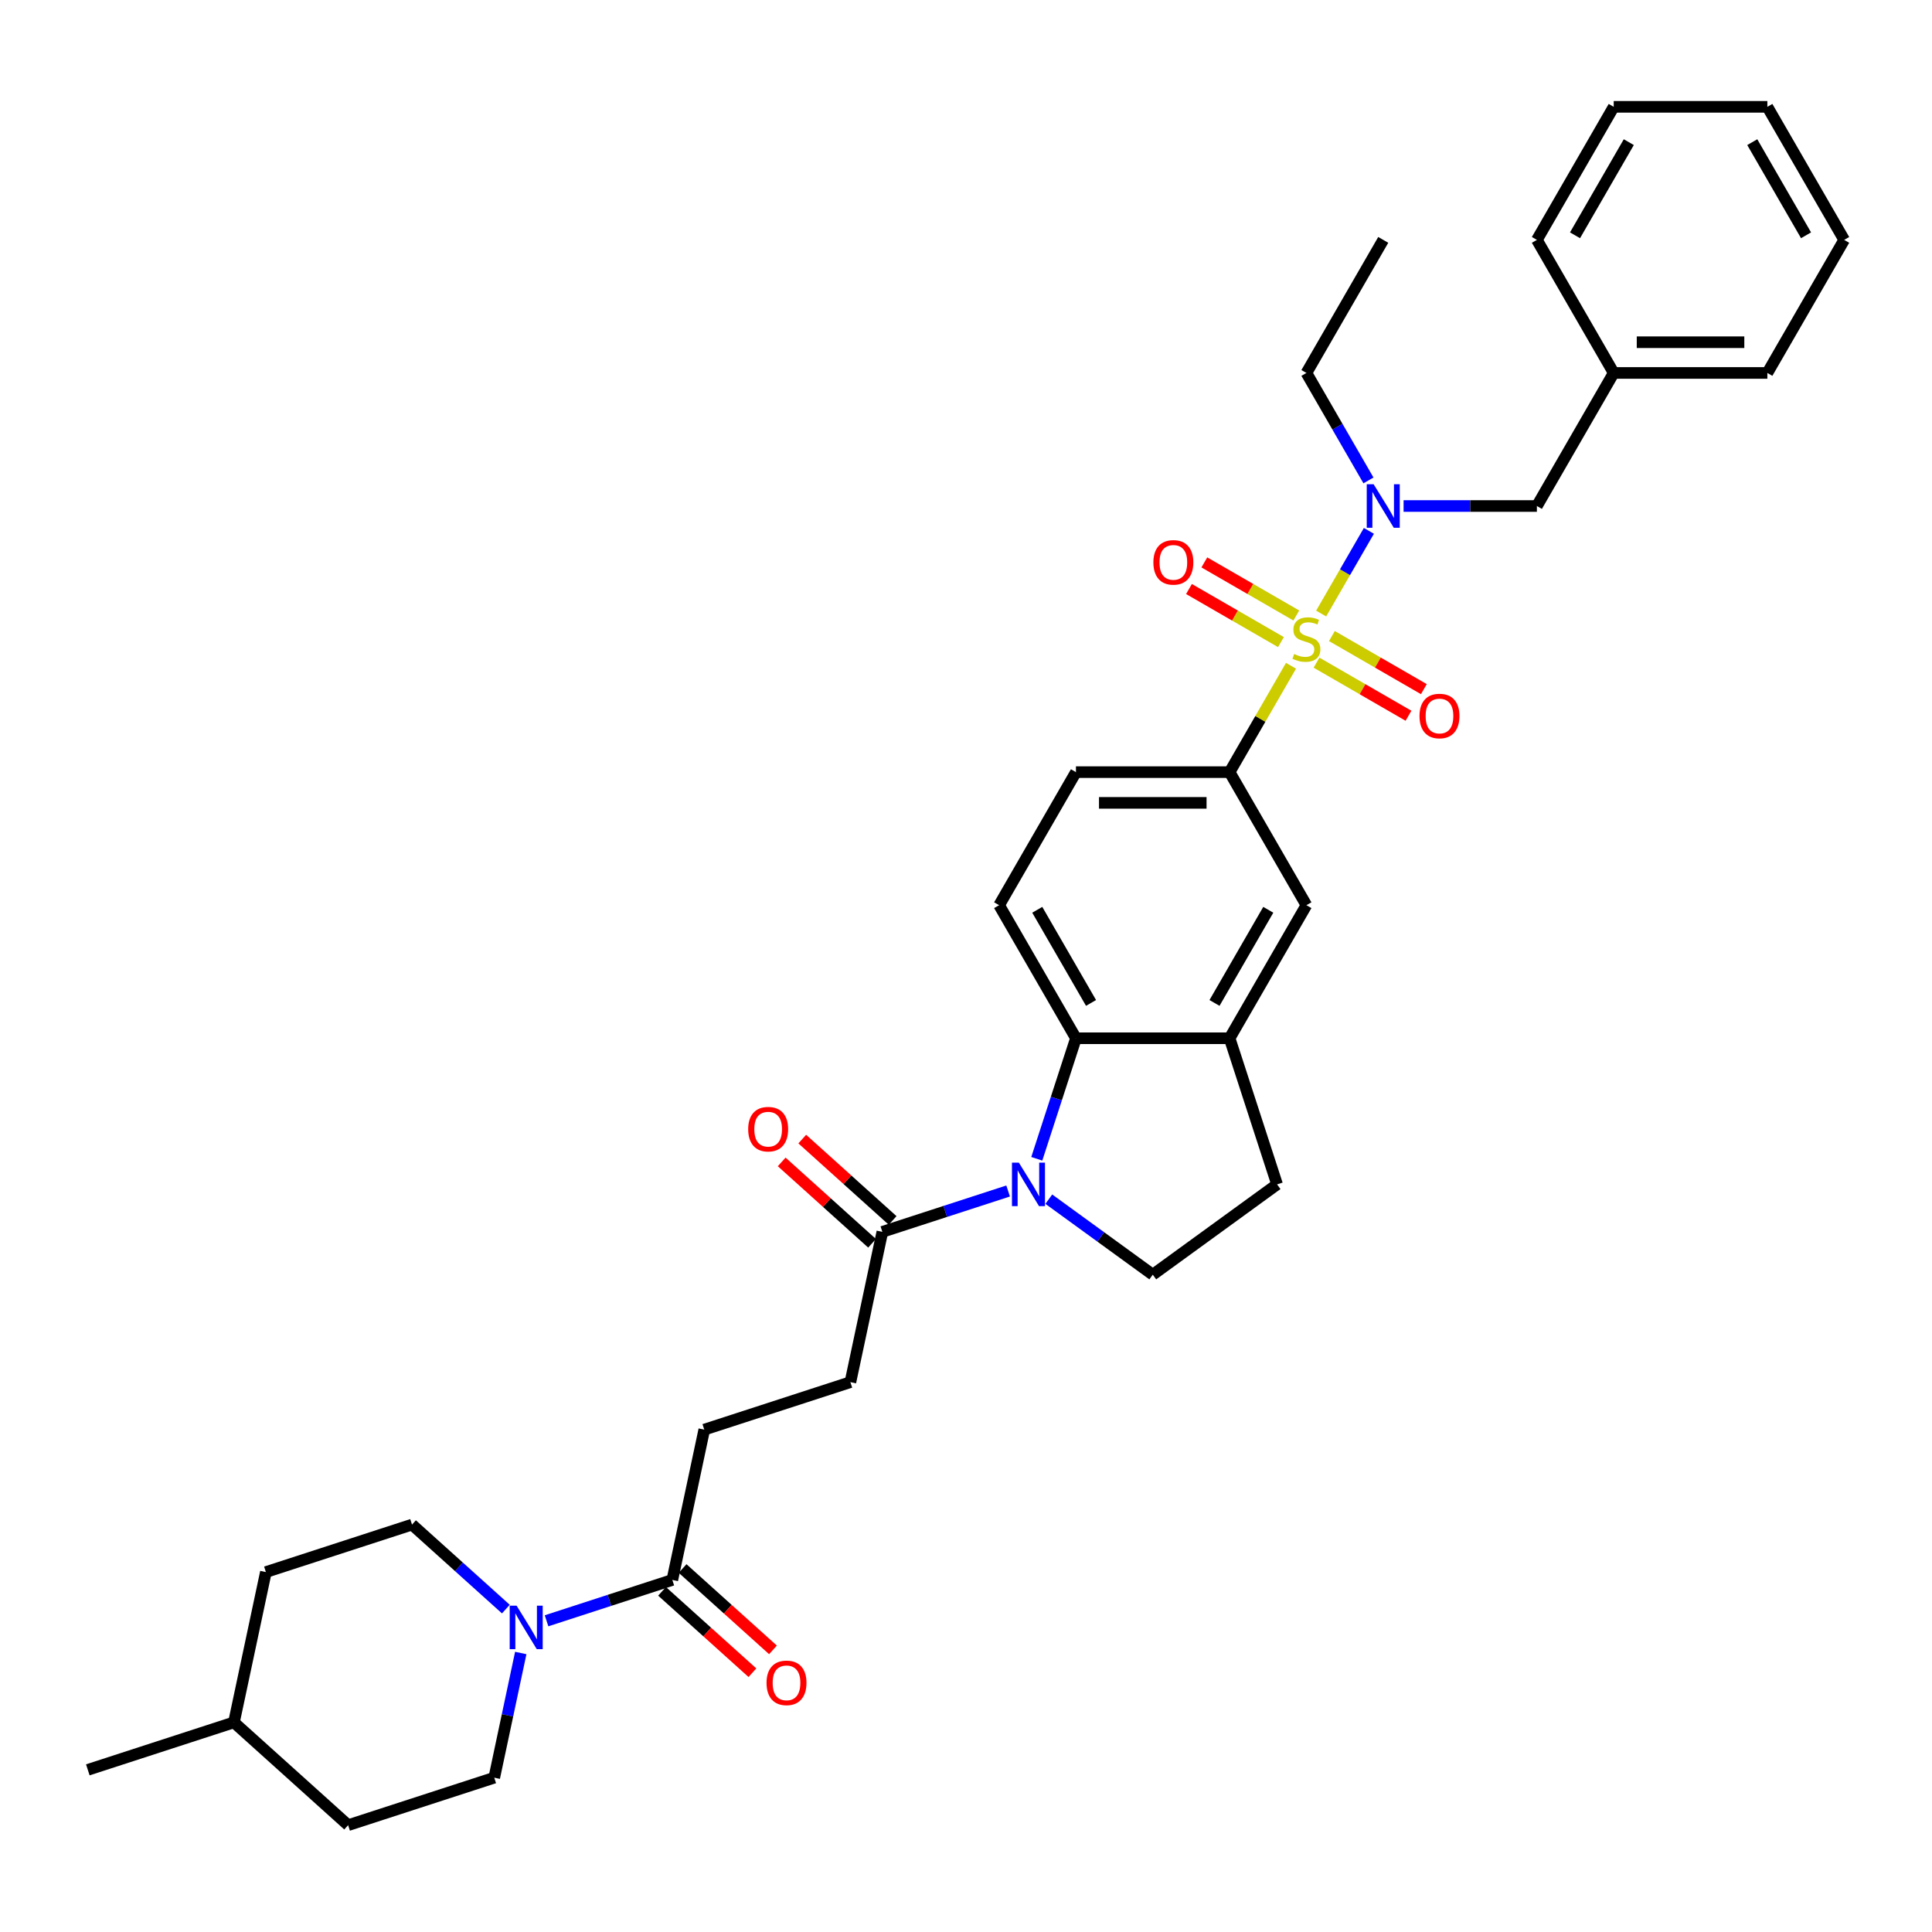 <?xml version='1.0' encoding='iso-8859-1'?>
<svg version='1.1' baseProfile='full'
              xmlns='http://www.w3.org/2000/svg'
                      xmlns:rdkit='http://www.rdkit.org/xml'
                      xmlns:xlink='http://www.w3.org/1999/xlink'
                  xml:space='preserve'
width='1000px' height='1000px' viewBox='0 0 1000 1000'>
<!-- END OF HEADER -->
<rect style='opacity:1.0;fill:#FFFFFF;stroke:none' width='1000' height='1000' x='0' y='0'> </rect>
<path class='bond-2' d='M 683.831,317.567 L 696.183,296.173' style='fill:none;fill-rule:evenodd;stroke:#CCCC00;stroke-width:6px;stroke-linecap:butt;stroke-linejoin:miter;stroke-opacity:1' />
<path class='bond-2' d='M 696.183,296.173 L 708.534,274.779' style='fill:none;fill-rule:evenodd;stroke:#0000FF;stroke-width:6px;stroke-linecap:butt;stroke-linejoin:miter;stroke-opacity:1' />
<path class='bond-3' d='M 668.22,344.606 L 652.328,372.131' style='fill:none;fill-rule:evenodd;stroke:#CCCC00;stroke-width:6px;stroke-linecap:butt;stroke-linejoin:miter;stroke-opacity:1' />
<path class='bond-3' d='M 652.328,372.131 L 636.436,399.657' style='fill:none;fill-rule:evenodd;stroke:#000000;stroke-width:6px;stroke-linecap:butt;stroke-linejoin:miter;stroke-opacity:1' />
<path class='bond-10' d='M 681.433,342.988 L 705.234,356.73' style='fill:none;fill-rule:evenodd;stroke:#CCCC00;stroke-width:6px;stroke-linecap:butt;stroke-linejoin:miter;stroke-opacity:1' />
<path class='bond-10' d='M 705.234,356.73 L 729.035,370.472' style='fill:none;fill-rule:evenodd;stroke:#FF0000;stroke-width:6px;stroke-linecap:butt;stroke-linejoin:miter;stroke-opacity:1' />
<path class='bond-10' d='M 689.386,329.214 L 713.187,342.955' style='fill:none;fill-rule:evenodd;stroke:#CCCC00;stroke-width:6px;stroke-linecap:butt;stroke-linejoin:miter;stroke-opacity:1' />
<path class='bond-10' d='M 713.187,342.955 L 736.988,356.697' style='fill:none;fill-rule:evenodd;stroke:#FF0000;stroke-width:6px;stroke-linecap:butt;stroke-linejoin:miter;stroke-opacity:1' />
<path class='bond-11' d='M 670.967,318.58 L 647.166,304.838' style='fill:none;fill-rule:evenodd;stroke:#CCCC00;stroke-width:6px;stroke-linecap:butt;stroke-linejoin:miter;stroke-opacity:1' />
<path class='bond-11' d='M 647.166,304.838 L 623.364,291.097' style='fill:none;fill-rule:evenodd;stroke:#FF0000;stroke-width:6px;stroke-linecap:butt;stroke-linejoin:miter;stroke-opacity:1' />
<path class='bond-11' d='M 663.014,332.354 L 639.213,318.613' style='fill:none;fill-rule:evenodd;stroke:#CCCC00;stroke-width:6px;stroke-linecap:butt;stroke-linejoin:miter;stroke-opacity:1' />
<path class='bond-11' d='M 639.213,318.613 L 615.412,304.871' style='fill:none;fill-rule:evenodd;stroke:#FF0000;stroke-width:6px;stroke-linecap:butt;stroke-linejoin:miter;stroke-opacity:1' />
<path class='bond-0' d='M 536.639,599.788 L 546.774,568.595' style='fill:none;fill-rule:evenodd;stroke:#0000FF;stroke-width:6px;stroke-linecap:butt;stroke-linejoin:miter;stroke-opacity:1' />
<path class='bond-0' d='M 546.774,568.595 L 556.909,537.402' style='fill:none;fill-rule:evenodd;stroke:#000000;stroke-width:6px;stroke-linecap:butt;stroke-linejoin:miter;stroke-opacity:1' />
<path class='bond-5' d='M 521.804,616.458 L 489.251,627.035' style='fill:none;fill-rule:evenodd;stroke:#0000FF;stroke-width:6px;stroke-linecap:butt;stroke-linejoin:miter;stroke-opacity:1' />
<path class='bond-5' d='M 489.251,627.035 L 456.699,637.612' style='fill:none;fill-rule:evenodd;stroke:#000000;stroke-width:6px;stroke-linecap:butt;stroke-linejoin:miter;stroke-opacity:1' />
<path class='bond-35' d='M 542.863,620.687 L 569.768,640.235' style='fill:none;fill-rule:evenodd;stroke:#0000FF;stroke-width:6px;stroke-linecap:butt;stroke-linejoin:miter;stroke-opacity:1' />
<path class='bond-35' d='M 569.768,640.235 L 596.673,659.782' style='fill:none;fill-rule:evenodd;stroke:#000000;stroke-width:6px;stroke-linecap:butt;stroke-linejoin:miter;stroke-opacity:1' />
<path class='bond-1' d='M 556.909,537.402 L 517.145,468.529' style='fill:none;fill-rule:evenodd;stroke:#000000;stroke-width:6px;stroke-linecap:butt;stroke-linejoin:miter;stroke-opacity:1' />
<path class='bond-1' d='M 564.719,519.118 L 536.884,470.908' style='fill:none;fill-rule:evenodd;stroke:#000000;stroke-width:6px;stroke-linecap:butt;stroke-linejoin:miter;stroke-opacity:1' />
<path class='bond-34' d='M 556.909,537.402 L 636.436,537.402' style='fill:none;fill-rule:evenodd;stroke:#000000;stroke-width:6px;stroke-linecap:butt;stroke-linejoin:miter;stroke-opacity:1' />
<path class='bond-13' d='M 726.493,261.911 L 760.992,261.911' style='fill:none;fill-rule:evenodd;stroke:#0000FF;stroke-width:6px;stroke-linecap:butt;stroke-linejoin:miter;stroke-opacity:1' />
<path class='bond-13' d='M 760.992,261.911 L 795.491,261.911' style='fill:none;fill-rule:evenodd;stroke:#000000;stroke-width:6px;stroke-linecap:butt;stroke-linejoin:miter;stroke-opacity:1' />
<path class='bond-25' d='M 708.314,248.662 L 692.257,220.85' style='fill:none;fill-rule:evenodd;stroke:#0000FF;stroke-width:6px;stroke-linecap:butt;stroke-linejoin:miter;stroke-opacity:1' />
<path class='bond-25' d='M 692.257,220.85 L 676.2,193.039' style='fill:none;fill-rule:evenodd;stroke:#000000;stroke-width:6px;stroke-linecap:butt;stroke-linejoin:miter;stroke-opacity:1' />
<path class='bond-9' d='M 636.436,399.657 L 676.2,468.529' style='fill:none;fill-rule:evenodd;stroke:#000000;stroke-width:6px;stroke-linecap:butt;stroke-linejoin:miter;stroke-opacity:1' />
<path class='bond-14' d='M 636.436,399.657 L 556.909,399.657' style='fill:none;fill-rule:evenodd;stroke:#000000;stroke-width:6px;stroke-linecap:butt;stroke-linejoin:miter;stroke-opacity:1' />
<path class='bond-14' d='M 624.507,415.562 L 568.838,415.562' style='fill:none;fill-rule:evenodd;stroke:#000000;stroke-width:6px;stroke-linecap:butt;stroke-linejoin:miter;stroke-opacity:1' />
<path class='bond-4' d='M 282.889,838.921 L 315.442,828.344' style='fill:none;fill-rule:evenodd;stroke:#0000FF;stroke-width:6px;stroke-linecap:butt;stroke-linejoin:miter;stroke-opacity:1' />
<path class='bond-4' d='M 315.442,828.344 L 347.994,817.767' style='fill:none;fill-rule:evenodd;stroke:#000000;stroke-width:6px;stroke-linecap:butt;stroke-linejoin:miter;stroke-opacity:1' />
<path class='bond-18' d='M 261.83,832.861 L 237.545,810.994' style='fill:none;fill-rule:evenodd;stroke:#0000FF;stroke-width:6px;stroke-linecap:butt;stroke-linejoin:miter;stroke-opacity:1' />
<path class='bond-18' d='M 237.545,810.994 L 213.259,789.128' style='fill:none;fill-rule:evenodd;stroke:#000000;stroke-width:6px;stroke-linecap:butt;stroke-linejoin:miter;stroke-opacity:1' />
<path class='bond-19' d='M 269.543,855.591 L 262.684,887.861' style='fill:none;fill-rule:evenodd;stroke:#0000FF;stroke-width:6px;stroke-linecap:butt;stroke-linejoin:miter;stroke-opacity:1' />
<path class='bond-19' d='M 262.684,887.861 L 255.825,920.131' style='fill:none;fill-rule:evenodd;stroke:#000000;stroke-width:6px;stroke-linecap:butt;stroke-linejoin:miter;stroke-opacity:1' />
<path class='bond-16' d='M 456.699,637.612 L 440.164,715.402' style='fill:none;fill-rule:evenodd;stroke:#000000;stroke-width:6px;stroke-linecap:butt;stroke-linejoin:miter;stroke-opacity:1' />
<path class='bond-20' d='M 462.02,631.702 L 438.633,610.645' style='fill:none;fill-rule:evenodd;stroke:#000000;stroke-width:6px;stroke-linecap:butt;stroke-linejoin:miter;stroke-opacity:1' />
<path class='bond-20' d='M 438.633,610.645 L 415.247,589.587' style='fill:none;fill-rule:evenodd;stroke:#FF0000;stroke-width:6px;stroke-linecap:butt;stroke-linejoin:miter;stroke-opacity:1' />
<path class='bond-20' d='M 451.377,643.522 L 427.99,622.465' style='fill:none;fill-rule:evenodd;stroke:#000000;stroke-width:6px;stroke-linecap:butt;stroke-linejoin:miter;stroke-opacity:1' />
<path class='bond-20' d='M 427.99,622.465 L 404.604,601.407' style='fill:none;fill-rule:evenodd;stroke:#FF0000;stroke-width:6px;stroke-linecap:butt;stroke-linejoin:miter;stroke-opacity:1' />
<path class='bond-6' d='M 636.436,537.402 L 676.2,468.529' style='fill:none;fill-rule:evenodd;stroke:#000000;stroke-width:6px;stroke-linecap:butt;stroke-linejoin:miter;stroke-opacity:1' />
<path class='bond-6' d='M 628.626,519.118 L 656.461,470.908' style='fill:none;fill-rule:evenodd;stroke:#000000;stroke-width:6px;stroke-linecap:butt;stroke-linejoin:miter;stroke-opacity:1' />
<path class='bond-15' d='M 636.436,537.402 L 661.012,613.037' style='fill:none;fill-rule:evenodd;stroke:#000000;stroke-width:6px;stroke-linecap:butt;stroke-linejoin:miter;stroke-opacity:1' />
<path class='bond-7' d='M 347.994,817.767 L 364.529,739.977' style='fill:none;fill-rule:evenodd;stroke:#000000;stroke-width:6px;stroke-linecap:butt;stroke-linejoin:miter;stroke-opacity:1' />
<path class='bond-21' d='M 342.673,823.677 L 366.06,844.734' style='fill:none;fill-rule:evenodd;stroke:#000000;stroke-width:6px;stroke-linecap:butt;stroke-linejoin:miter;stroke-opacity:1' />
<path class='bond-21' d='M 366.06,844.734 L 389.447,865.792' style='fill:none;fill-rule:evenodd;stroke:#FF0000;stroke-width:6px;stroke-linecap:butt;stroke-linejoin:miter;stroke-opacity:1' />
<path class='bond-21' d='M 353.316,811.857 L 376.703,832.914' style='fill:none;fill-rule:evenodd;stroke:#000000;stroke-width:6px;stroke-linecap:butt;stroke-linejoin:miter;stroke-opacity:1' />
<path class='bond-21' d='M 376.703,832.914 L 400.089,853.972' style='fill:none;fill-rule:evenodd;stroke:#FF0000;stroke-width:6px;stroke-linecap:butt;stroke-linejoin:miter;stroke-opacity:1' />
<path class='bond-8' d='M 596.673,659.782 L 661.012,613.037' style='fill:none;fill-rule:evenodd;stroke:#000000;stroke-width:6px;stroke-linecap:butt;stroke-linejoin:miter;stroke-opacity:1' />
<path class='bond-12' d='M 517.145,468.529 L 556.909,399.657' style='fill:none;fill-rule:evenodd;stroke:#000000;stroke-width:6px;stroke-linecap:butt;stroke-linejoin:miter;stroke-opacity:1' />
<path class='bond-22' d='M 795.491,261.911 L 835.254,193.039' style='fill:none;fill-rule:evenodd;stroke:#000000;stroke-width:6px;stroke-linecap:butt;stroke-linejoin:miter;stroke-opacity:1' />
<path class='bond-17' d='M 440.164,715.402 L 364.529,739.977' style='fill:none;fill-rule:evenodd;stroke:#000000;stroke-width:6px;stroke-linecap:butt;stroke-linejoin:miter;stroke-opacity:1' />
<path class='bond-24' d='M 213.259,789.128 L 137.624,813.703' style='fill:none;fill-rule:evenodd;stroke:#000000;stroke-width:6px;stroke-linecap:butt;stroke-linejoin:miter;stroke-opacity:1' />
<path class='bond-23' d='M 255.825,920.131 L 180.19,944.707' style='fill:none;fill-rule:evenodd;stroke:#000000;stroke-width:6px;stroke-linecap:butt;stroke-linejoin:miter;stroke-opacity:1' />
<path class='bond-27' d='M 835.254,193.039 L 914.782,193.039' style='fill:none;fill-rule:evenodd;stroke:#000000;stroke-width:6px;stroke-linecap:butt;stroke-linejoin:miter;stroke-opacity:1' />
<path class='bond-27' d='M 847.184,177.133 L 902.853,177.133' style='fill:none;fill-rule:evenodd;stroke:#000000;stroke-width:6px;stroke-linecap:butt;stroke-linejoin:miter;stroke-opacity:1' />
<path class='bond-28' d='M 835.254,193.039 L 795.491,124.166' style='fill:none;fill-rule:evenodd;stroke:#000000;stroke-width:6px;stroke-linecap:butt;stroke-linejoin:miter;stroke-opacity:1' />
<path class='bond-26' d='M 180.19,944.707 L 121.09,891.492' style='fill:none;fill-rule:evenodd;stroke:#000000;stroke-width:6px;stroke-linecap:butt;stroke-linejoin:miter;stroke-opacity:1' />
<path class='bond-37' d='M 137.624,813.703 L 121.09,891.492' style='fill:none;fill-rule:evenodd;stroke:#000000;stroke-width:6px;stroke-linecap:butt;stroke-linejoin:miter;stroke-opacity:1' />
<path class='bond-30' d='M 676.2,193.039 L 715.964,124.166' style='fill:none;fill-rule:evenodd;stroke:#000000;stroke-width:6px;stroke-linecap:butt;stroke-linejoin:miter;stroke-opacity:1' />
<path class='bond-29' d='M 121.09,891.492 L 45.455,916.068' style='fill:none;fill-rule:evenodd;stroke:#000000;stroke-width:6px;stroke-linecap:butt;stroke-linejoin:miter;stroke-opacity:1' />
<path class='bond-31' d='M 914.782,193.039 L 954.545,124.166' style='fill:none;fill-rule:evenodd;stroke:#000000;stroke-width:6px;stroke-linecap:butt;stroke-linejoin:miter;stroke-opacity:1' />
<path class='bond-32' d='M 795.491,124.166 L 835.254,55.293' style='fill:none;fill-rule:evenodd;stroke:#000000;stroke-width:6px;stroke-linecap:butt;stroke-linejoin:miter;stroke-opacity:1' />
<path class='bond-32' d='M 815.23,121.788 L 843.064,73.577' style='fill:none;fill-rule:evenodd;stroke:#000000;stroke-width:6px;stroke-linecap:butt;stroke-linejoin:miter;stroke-opacity:1' />
<path class='bond-36' d='M 954.545,124.166 L 914.782,55.293' style='fill:none;fill-rule:evenodd;stroke:#000000;stroke-width:6px;stroke-linecap:butt;stroke-linejoin:miter;stroke-opacity:1' />
<path class='bond-36' d='M 934.806,121.788 L 906.972,73.577' style='fill:none;fill-rule:evenodd;stroke:#000000;stroke-width:6px;stroke-linecap:butt;stroke-linejoin:miter;stroke-opacity:1' />
<path class='bond-33' d='M 835.254,55.293 L 914.782,55.293' style='fill:none;fill-rule:evenodd;stroke:#000000;stroke-width:6px;stroke-linecap:butt;stroke-linejoin:miter;stroke-opacity:1' />
<path  class='atom-0' d='M 669.838 338.514
Q 670.092 338.61, 671.142 339.055
Q 672.192 339.5, 673.337 339.787
Q 674.514 340.041, 675.659 340.041
Q 677.79 340.041, 679.031 339.023
Q 680.272 337.973, 680.272 336.16
Q 680.272 334.92, 679.635 334.156
Q 679.031 333.393, 678.077 332.979
Q 677.122 332.566, 675.532 332.088
Q 673.528 331.484, 672.319 330.911
Q 671.142 330.339, 670.283 329.13
Q 669.456 327.921, 669.456 325.885
Q 669.456 323.054, 671.365 321.304
Q 673.305 319.555, 677.122 319.555
Q 679.731 319.555, 682.689 320.795
L 681.958 323.245
Q 679.254 322.132, 677.218 322.132
Q 675.023 322.132, 673.814 323.054
Q 672.605 323.945, 672.637 325.503
Q 672.637 326.712, 673.241 327.444
Q 673.878 328.176, 674.768 328.589
Q 675.691 329.003, 677.218 329.48
Q 679.254 330.116, 680.463 330.752
Q 681.671 331.389, 682.53 332.693
Q 683.421 333.965, 683.421 336.16
Q 683.421 339.278, 681.321 340.964
Q 679.254 342.618, 675.786 342.618
Q 673.782 342.618, 672.255 342.172
Q 670.76 341.759, 668.979 341.027
L 669.838 338.514
' fill='#CCCC00'/>
<path  class='atom-1' d='M 527.355 601.776
L 534.735 613.705
Q 535.467 614.882, 536.644 617.013
Q 537.821 619.145, 537.885 619.272
L 537.885 601.776
L 540.875 601.776
L 540.875 624.298
L 537.789 624.298
L 529.868 611.256
Q 528.946 609.729, 527.96 607.979
Q 527.005 606.23, 526.719 605.689
L 526.719 624.298
L 523.792 624.298
L 523.792 601.776
L 527.355 601.776
' fill='#0000FF'/>
<path  class='atom-3' d='M 710.985 250.65
L 718.365 262.579
Q 719.097 263.756, 720.274 265.888
Q 721.451 268.019, 721.515 268.146
L 721.515 250.65
L 724.505 250.65
L 724.505 273.173
L 721.419 273.173
L 713.498 260.13
Q 712.576 258.603, 711.59 256.854
Q 710.635 255.104, 710.349 254.563
L 710.349 273.173
L 707.422 273.173
L 707.422 250.65
L 710.985 250.65
' fill='#0000FF'/>
<path  class='atom-5' d='M 267.381 831.081
L 274.761 843.01
Q 275.493 844.187, 276.67 846.318
Q 277.847 848.45, 277.91 848.577
L 277.91 831.081
L 280.901 831.081
L 280.901 853.603
L 277.815 853.603
L 269.894 840.56
Q 268.972 839.033, 267.985 837.284
Q 267.031 835.534, 266.745 834.994
L 266.745 853.603
L 263.818 853.603
L 263.818 831.081
L 267.381 831.081
' fill='#0000FF'/>
<path  class='atom-11' d='M 734.734 370.611
Q 734.734 365.204, 737.406 362.181
Q 740.078 359.159, 745.073 359.159
Q 750.067 359.159, 752.739 362.181
Q 755.411 365.204, 755.411 370.611
Q 755.411 376.083, 752.707 379.2
Q 750.003 382.286, 745.073 382.286
Q 740.11 382.286, 737.406 379.2
Q 734.734 376.115, 734.734 370.611
M 745.073 379.741
Q 748.508 379.741, 750.353 377.451
Q 752.23 375.129, 752.23 370.611
Q 752.23 366.19, 750.353 363.963
Q 748.508 361.704, 745.073 361.704
Q 741.637 361.704, 739.76 363.931
Q 737.915 366.158, 737.915 370.611
Q 737.915 375.16, 739.76 377.451
Q 741.637 379.741, 745.073 379.741
' fill='#FF0000'/>
<path  class='atom-12' d='M 596.989 291.084
Q 596.989 285.676, 599.661 282.654
Q 602.333 279.632, 607.327 279.632
Q 612.322 279.632, 614.994 282.654
Q 617.666 285.676, 617.666 291.084
Q 617.666 296.556, 614.962 299.673
Q 612.258 302.759, 607.327 302.759
Q 602.365 302.759, 599.661 299.673
Q 596.989 296.587, 596.989 291.084
M 607.327 300.214
Q 610.763 300.214, 612.608 297.923
Q 614.485 295.601, 614.485 291.084
Q 614.485 286.662, 612.608 284.436
Q 610.763 282.177, 607.327 282.177
Q 603.892 282.177, 602.015 284.404
Q 600.17 286.631, 600.17 291.084
Q 600.17 295.633, 602.015 297.923
Q 603.892 300.214, 607.327 300.214
' fill='#FF0000'/>
<path  class='atom-21' d='M 387.26 584.462
Q 387.26 579.054, 389.932 576.032
Q 392.604 573.01, 397.598 573.01
Q 402.593 573.01, 405.265 576.032
Q 407.937 579.054, 407.937 584.462
Q 407.937 589.933, 405.233 593.051
Q 402.529 596.136, 397.598 596.136
Q 392.636 596.136, 389.932 593.051
Q 387.26 589.965, 387.26 584.462
M 397.598 593.592
Q 401.034 593.592, 402.879 591.301
Q 404.756 588.979, 404.756 584.462
Q 404.756 580.04, 402.879 577.813
Q 401.034 575.555, 397.598 575.555
Q 394.163 575.555, 392.286 577.782
Q 390.441 580.008, 390.441 584.462
Q 390.441 589.011, 392.286 591.301
Q 394.163 593.592, 397.598 593.592
' fill='#FF0000'/>
<path  class='atom-22' d='M 396.756 871.044
Q 396.756 865.636, 399.428 862.614
Q 402.1 859.592, 407.095 859.592
Q 412.089 859.592, 414.761 862.614
Q 417.433 865.636, 417.433 871.044
Q 417.433 876.516, 414.729 879.633
Q 412.025 882.719, 407.095 882.719
Q 402.132 882.719, 399.428 879.633
Q 396.756 876.548, 396.756 871.044
M 407.095 880.174
Q 410.53 880.174, 412.375 877.884
Q 414.252 875.561, 414.252 871.044
Q 414.252 866.623, 412.375 864.396
Q 410.53 862.137, 407.095 862.137
Q 403.659 862.137, 401.782 864.364
Q 399.937 866.591, 399.937 871.044
Q 399.937 875.593, 401.782 877.884
Q 403.659 880.174, 407.095 880.174
' fill='#FF0000'/>
</svg>

